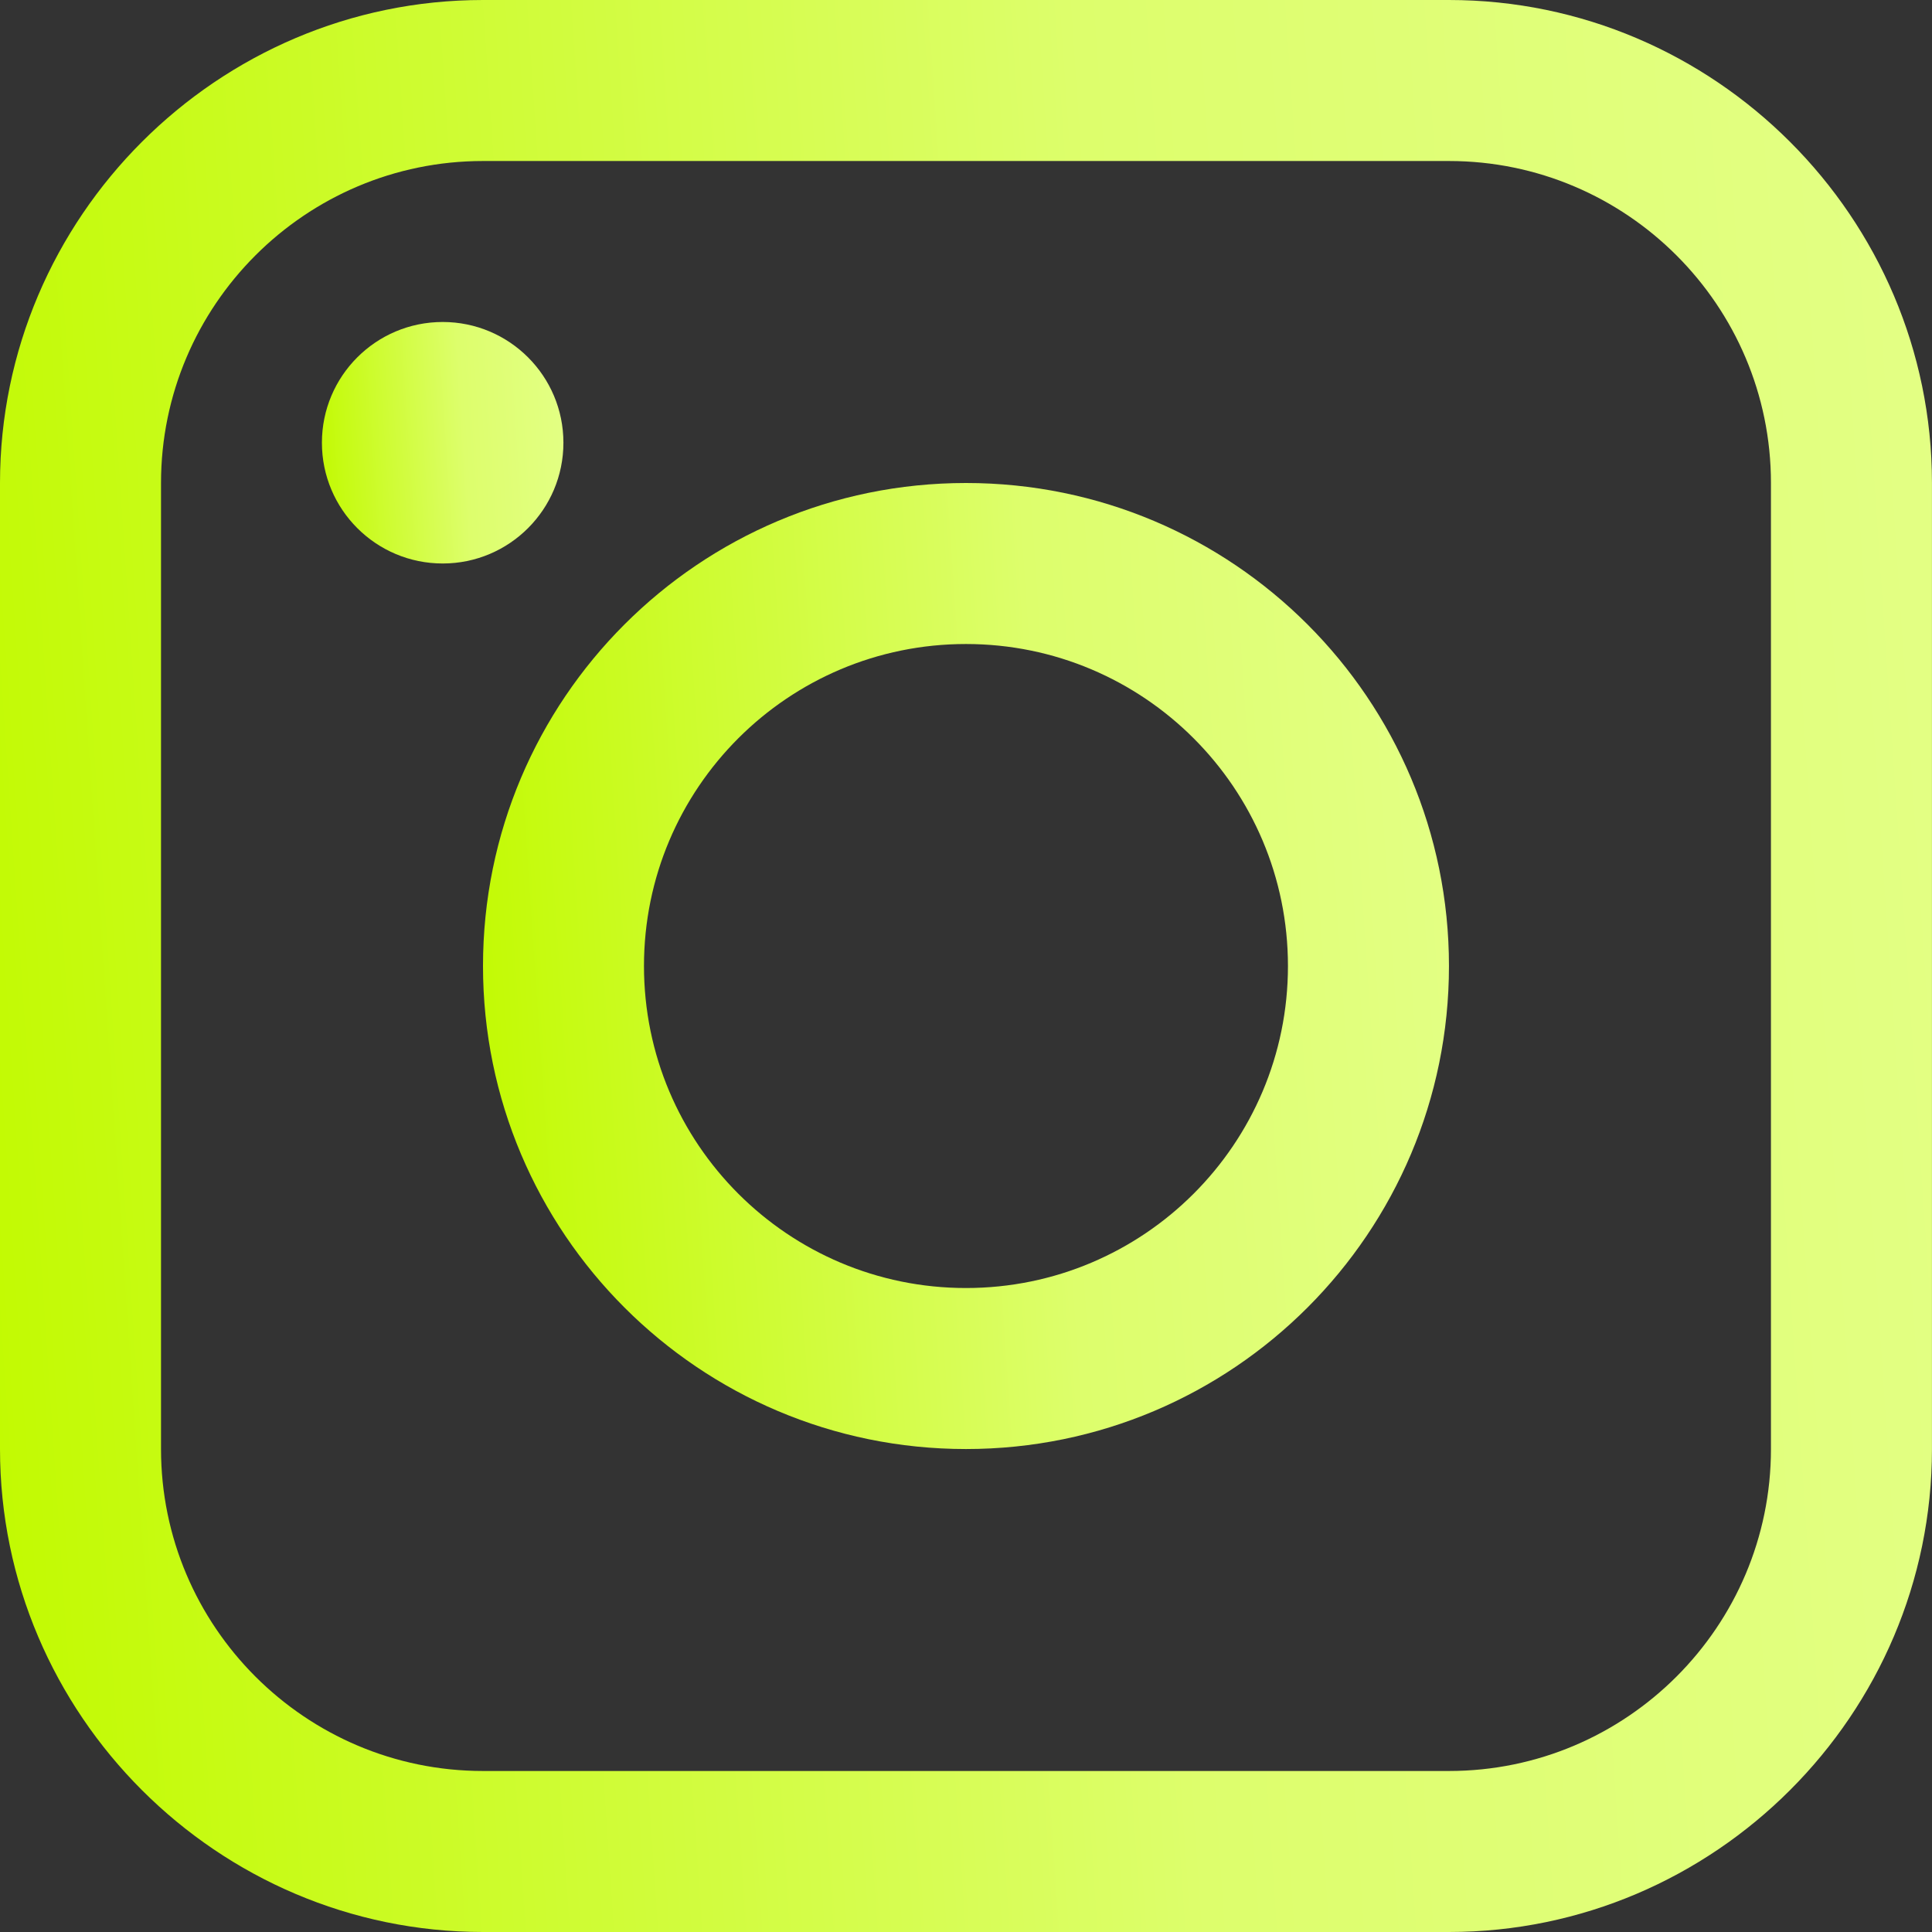 <?xml version="1.0" encoding="UTF-8"?>
<svg xmlns="http://www.w3.org/2000/svg" width="53" height="53" viewBox="0 0 53 53" fill="none">
  <rect x="0" y="0" width="53" height="53" fill="#333333" stroke="none"/>
  <path d="M13.25 0H39.749C47.036 0 52.999 5.963 52.999 13.25V39.75C52.999 47.035 47.036 53 39.749 53H13.25C5.963 53 0 47.035 0 39.75V13.25C0 5.963 5.963 0 13.25 0ZM4.417 39.75C4.417 44.62 8.378 48.583 13.25 48.583H39.749C44.619 48.583 48.582 44.62 48.582 39.75V13.25C48.582 8.379 44.619 4.417 39.749 4.417H13.25C8.378 4.417 4.417 8.379 4.417 13.25V39.75Z" fill="url(#paint0_linear_1_14939)"></path>
  <path d="M12.144 15.458C10.314 15.458 8.831 13.975 8.831 12.145C8.831 10.316 10.314 8.833 12.144 8.833C13.973 8.833 15.456 10.316 15.456 12.145C15.456 13.975 13.973 15.458 12.144 15.458Z" fill="url(#paint1_linear_1_14939)"></path>
  <path d="M26.499 13.25C33.819 13.25 39.749 19.181 39.749 26.5C39.749 33.816 33.819 39.751 26.499 39.751C19.182 39.751 13.25 33.816 13.25 26.5C13.25 19.181 19.182 13.25 26.499 13.25ZM26.499 35.334C31.377 35.334 35.332 31.379 35.332 26.5C35.332 21.62 31.377 17.667 26.499 17.667C21.621 17.667 17.666 21.62 17.666 26.5C17.666 31.379 21.621 35.334 26.499 35.334Z" fill="url(#paint2_linear_1_14939)"></path>
  <defs>
    <linearGradient id="paint0_linear_1_14939" x1="52.999" y1="8.447" x2="-2.198" y2="12.197" gradientUnits="userSpaceOnUse">
      <stop stop-color="#E3FF84"></stop>
      <stop offset="0.413" stop-color="#DDFE6C"></stop>
      <stop offset="1" stop-color="#C2FA01"></stop>
    </linearGradient>
    <linearGradient id="paint1_linear_1_14939" x1="15.456" y1="9.889" x2="8.556" y2="10.358" gradientUnits="userSpaceOnUse">
      <stop stop-color="#E3FF84"></stop>
      <stop offset="0.413" stop-color="#DDFE6C"></stop>
      <stop offset="1" stop-color="#C2FA01"></stop>
    </linearGradient>
    <linearGradient id="paint2_linear_1_14939" x1="39.749" y1="17.474" x2="12.151" y2="19.348" gradientUnits="userSpaceOnUse">
      <stop stop-color="#E3FF84"></stop>
      <stop offset="0.413" stop-color="#DDFE6C"></stop>
      <stop offset="1" stop-color="#C2FA01"></stop>
    </linearGradient>
  </defs>
</svg>
